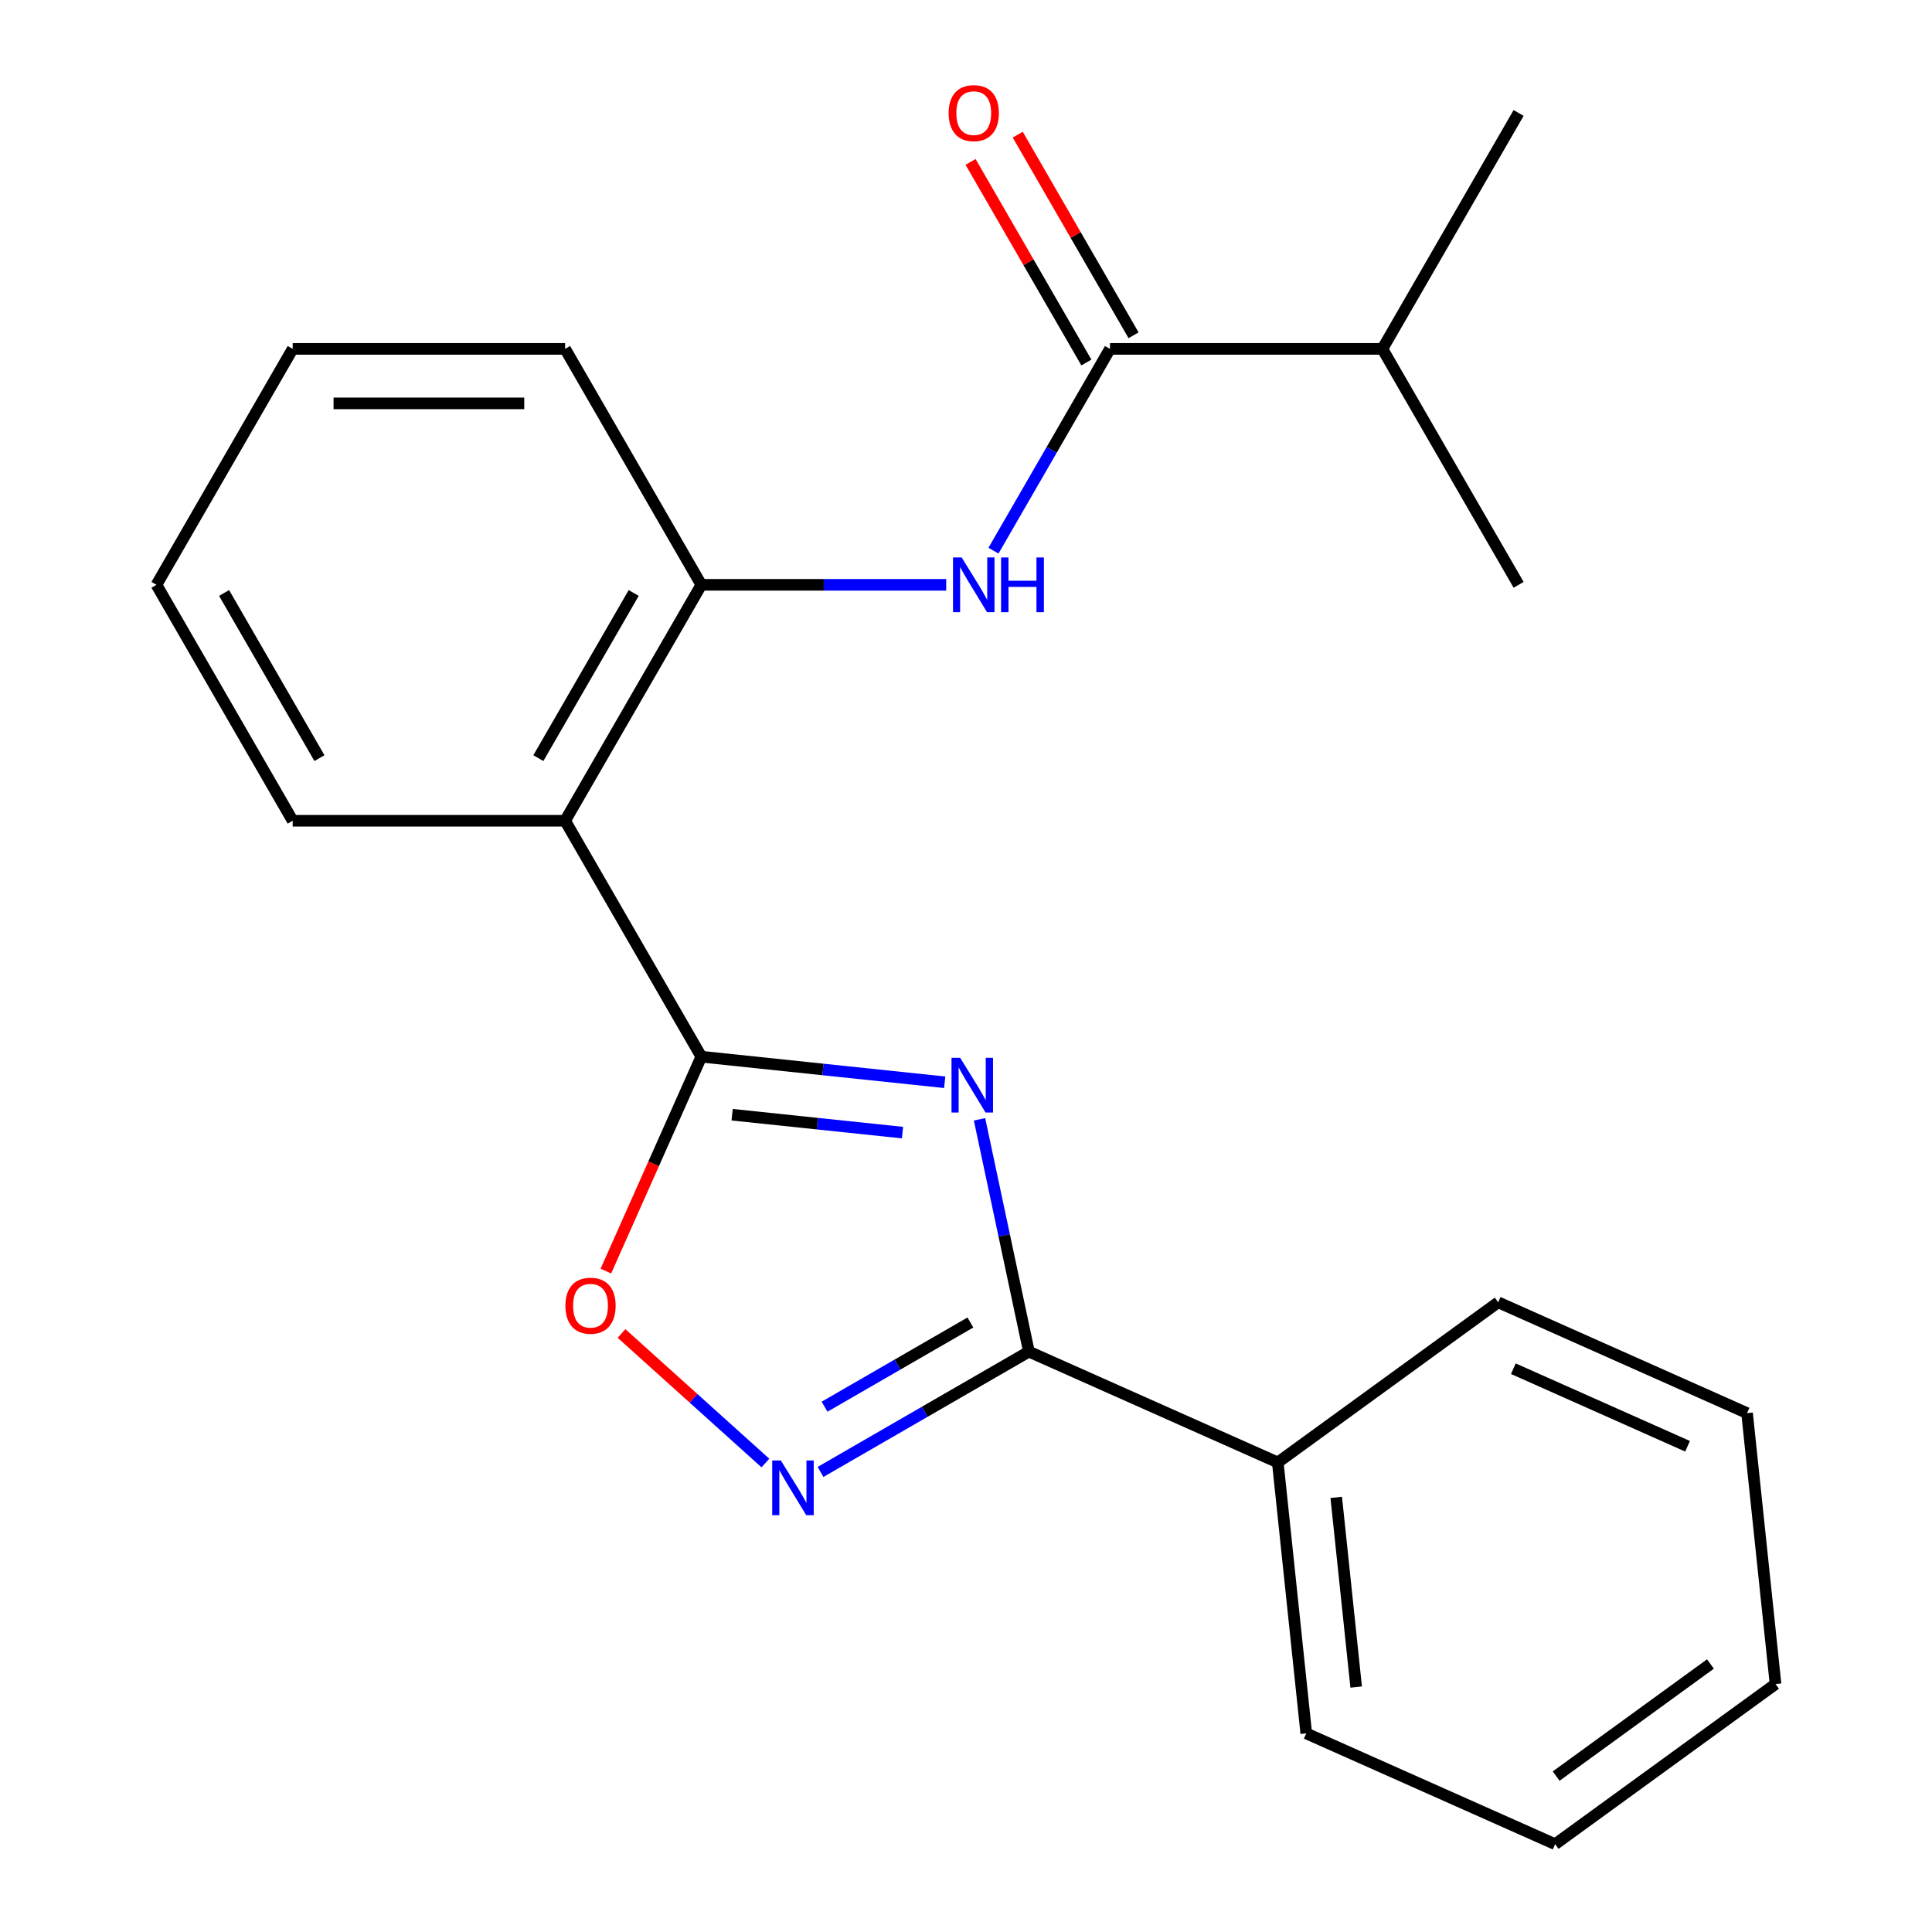 <?xml version='1.0' encoding='iso-8859-1'?>
<svg version='1.1' baseProfile='full'
              xmlns='http://www.w3.org/2000/svg'
                      xmlns:rdkit='http://www.rdkit.org/xml'
                      xmlns:xlink='http://www.w3.org/1999/xlink'
                  xml:space='preserve'
width='1000px' height='1000px' viewBox='0 0 1000 1000'>
<!-- END OF HEADER -->
<rect style='opacity:1.0;fill:#FFFFFF;stroke:none' width='1000' height='1000' x='0' y='0'> </rect>
<path class='bond-0' d='M 488.976,560.177 L 425.991,553.557' style='fill:none;fill-rule:evenodd;stroke:#0000FF;stroke-width:6px;stroke-linecap:butt;stroke-linejoin:miter;stroke-opacity:1' />
<path class='bond-0' d='M 425.991,553.557 L 363.006,546.937' style='fill:none;fill-rule:evenodd;stroke:#000000;stroke-width:6px;stroke-linecap:butt;stroke-linejoin:miter;stroke-opacity:1' />
<path class='bond-0' d='M 467.133,586.238 L 423.043,581.604' style='fill:none;fill-rule:evenodd;stroke:#0000FF;stroke-width:6px;stroke-linecap:butt;stroke-linejoin:miter;stroke-opacity:1' />
<path class='bond-0' d='M 423.043,581.604 L 378.953,576.97' style='fill:none;fill-rule:evenodd;stroke:#000000;stroke-width:6px;stroke-linecap:butt;stroke-linejoin:miter;stroke-opacity:1' />
<path class='bond-1' d='M 507,579.362 L 519.78,639.482' style='fill:none;fill-rule:evenodd;stroke:#0000FF;stroke-width:6px;stroke-linecap:butt;stroke-linejoin:miter;stroke-opacity:1' />
<path class='bond-1' d='M 519.78,639.482 L 532.559,699.603' style='fill:none;fill-rule:evenodd;stroke:#000000;stroke-width:6px;stroke-linecap:butt;stroke-linejoin:miter;stroke-opacity:1' />
<path class='bond-3' d='M 363.006,546.937 L 292.501,424.82' style='fill:none;fill-rule:evenodd;stroke:#000000;stroke-width:6px;stroke-linecap:butt;stroke-linejoin:miter;stroke-opacity:1' />
<path class='bond-4' d='M 363.006,546.937 L 338.302,602.423' style='fill:none;fill-rule:evenodd;stroke:#000000;stroke-width:6px;stroke-linecap:butt;stroke-linejoin:miter;stroke-opacity:1' />
<path class='bond-4' d='M 338.302,602.423 L 313.598,657.909' style='fill:none;fill-rule:evenodd;stroke:#FF0000;stroke-width:6px;stroke-linecap:butt;stroke-linejoin:miter;stroke-opacity:1' />
<path class='bond-2' d='M 532.559,699.603 L 478.633,730.737' style='fill:none;fill-rule:evenodd;stroke:#000000;stroke-width:6px;stroke-linecap:butt;stroke-linejoin:miter;stroke-opacity:1' />
<path class='bond-2' d='M 478.633,730.737 L 424.707,761.871' style='fill:none;fill-rule:evenodd;stroke:#0000FF;stroke-width:6px;stroke-linecap:butt;stroke-linejoin:miter;stroke-opacity:1' />
<path class='bond-2' d='M 502.28,684.52 L 464.532,706.314' style='fill:none;fill-rule:evenodd;stroke:#000000;stroke-width:6px;stroke-linecap:butt;stroke-linejoin:miter;stroke-opacity:1' />
<path class='bond-2' d='M 464.532,706.314 L 426.784,728.108' style='fill:none;fill-rule:evenodd;stroke:#0000FF;stroke-width:6px;stroke-linecap:butt;stroke-linejoin:miter;stroke-opacity:1' />
<path class='bond-8' d='M 532.559,699.603 L 661.376,756.956' style='fill:none;fill-rule:evenodd;stroke:#000000;stroke-width:6px;stroke-linecap:butt;stroke-linejoin:miter;stroke-opacity:1' />
<path class='bond-22' d='M 396.177,757.263 L 358.937,723.732' style='fill:none;fill-rule:evenodd;stroke:#0000FF;stroke-width:6px;stroke-linecap:butt;stroke-linejoin:miter;stroke-opacity:1' />
<path class='bond-22' d='M 358.937,723.732 L 321.698,690.202' style='fill:none;fill-rule:evenodd;stroke:#FF0000;stroke-width:6px;stroke-linecap:butt;stroke-linejoin:miter;stroke-opacity:1' />
<path class='bond-7' d='M 292.501,424.82 L 363.006,302.704' style='fill:none;fill-rule:evenodd;stroke:#000000;stroke-width:6px;stroke-linecap:butt;stroke-linejoin:miter;stroke-opacity:1' />
<path class='bond-7' d='M 278.654,392.402 L 328.007,306.92' style='fill:none;fill-rule:evenodd;stroke:#000000;stroke-width:6px;stroke-linecap:butt;stroke-linejoin:miter;stroke-opacity:1' />
<path class='bond-11' d='M 292.501,424.82 L 151.493,424.82' style='fill:none;fill-rule:evenodd;stroke:#000000;stroke-width:6px;stroke-linecap:butt;stroke-linejoin:miter;stroke-opacity:1' />
<path class='bond-5' d='M 489.749,302.704 L 426.377,302.704' style='fill:none;fill-rule:evenodd;stroke:#0000FF;stroke-width:6px;stroke-linecap:butt;stroke-linejoin:miter;stroke-opacity:1' />
<path class='bond-5' d='M 426.377,302.704 L 363.006,302.704' style='fill:none;fill-rule:evenodd;stroke:#000000;stroke-width:6px;stroke-linecap:butt;stroke-linejoin:miter;stroke-opacity:1' />
<path class='bond-6' d='M 514.224,285.018 L 544.371,232.803' style='fill:none;fill-rule:evenodd;stroke:#0000FF;stroke-width:6px;stroke-linecap:butt;stroke-linejoin:miter;stroke-opacity:1' />
<path class='bond-6' d='M 544.371,232.803 L 574.518,180.587' style='fill:none;fill-rule:evenodd;stroke:#000000;stroke-width:6px;stroke-linecap:butt;stroke-linejoin:miter;stroke-opacity:1' />
<path class='bond-9' d='M 586.73,173.536 L 556.756,121.621' style='fill:none;fill-rule:evenodd;stroke:#000000;stroke-width:6px;stroke-linecap:butt;stroke-linejoin:miter;stroke-opacity:1' />
<path class='bond-9' d='M 556.756,121.621 L 526.782,69.705' style='fill:none;fill-rule:evenodd;stroke:#FF0000;stroke-width:6px;stroke-linecap:butt;stroke-linejoin:miter;stroke-opacity:1' />
<path class='bond-9' d='M 562.306,187.637 L 532.333,135.721' style='fill:none;fill-rule:evenodd;stroke:#000000;stroke-width:6px;stroke-linecap:butt;stroke-linejoin:miter;stroke-opacity:1' />
<path class='bond-9' d='M 532.333,135.721 L 502.359,83.806' style='fill:none;fill-rule:evenodd;stroke:#FF0000;stroke-width:6px;stroke-linecap:butt;stroke-linejoin:miter;stroke-opacity:1' />
<path class='bond-10' d='M 574.518,180.587 L 715.526,180.587' style='fill:none;fill-rule:evenodd;stroke:#000000;stroke-width:6px;stroke-linecap:butt;stroke-linejoin:miter;stroke-opacity:1' />
<path class='bond-12' d='M 363.006,302.704 L 292.501,180.587' style='fill:none;fill-rule:evenodd;stroke:#000000;stroke-width:6px;stroke-linecap:butt;stroke-linejoin:miter;stroke-opacity:1' />
<path class='bond-13' d='M 661.376,756.956 L 676.115,897.192' style='fill:none;fill-rule:evenodd;stroke:#000000;stroke-width:6px;stroke-linecap:butt;stroke-linejoin:miter;stroke-opacity:1' />
<path class='bond-13' d='M 691.634,775.044 L 701.952,873.209' style='fill:none;fill-rule:evenodd;stroke:#000000;stroke-width:6px;stroke-linecap:butt;stroke-linejoin:miter;stroke-opacity:1' />
<path class='bond-14' d='M 661.376,756.956 L 775.454,674.074' style='fill:none;fill-rule:evenodd;stroke:#000000;stroke-width:6px;stroke-linecap:butt;stroke-linejoin:miter;stroke-opacity:1' />
<path class='bond-15' d='M 715.526,180.587 L 786.03,58.47' style='fill:none;fill-rule:evenodd;stroke:#000000;stroke-width:6px;stroke-linecap:butt;stroke-linejoin:miter;stroke-opacity:1' />
<path class='bond-16' d='M 715.526,180.587 L 786.03,302.704' style='fill:none;fill-rule:evenodd;stroke:#000000;stroke-width:6px;stroke-linecap:butt;stroke-linejoin:miter;stroke-opacity:1' />
<path class='bond-17' d='M 151.493,424.82 L 80.989,302.704' style='fill:none;fill-rule:evenodd;stroke:#000000;stroke-width:6px;stroke-linecap:butt;stroke-linejoin:miter;stroke-opacity:1' />
<path class='bond-17' d='M 165.341,392.402 L 115.988,306.92' style='fill:none;fill-rule:evenodd;stroke:#000000;stroke-width:6px;stroke-linecap:butt;stroke-linejoin:miter;stroke-opacity:1' />
<path class='bond-24' d='M 292.501,180.587 L 151.493,180.587' style='fill:none;fill-rule:evenodd;stroke:#000000;stroke-width:6px;stroke-linecap:butt;stroke-linejoin:miter;stroke-opacity:1' />
<path class='bond-24' d='M 271.35,208.788 L 172.644,208.788' style='fill:none;fill-rule:evenodd;stroke:#000000;stroke-width:6px;stroke-linecap:butt;stroke-linejoin:miter;stroke-opacity:1' />
<path class='bond-20' d='M 676.115,897.192 L 804.933,954.545' style='fill:none;fill-rule:evenodd;stroke:#000000;stroke-width:6px;stroke-linecap:butt;stroke-linejoin:miter;stroke-opacity:1' />
<path class='bond-19' d='M 775.454,674.074 L 904.272,731.427' style='fill:none;fill-rule:evenodd;stroke:#000000;stroke-width:6px;stroke-linecap:butt;stroke-linejoin:miter;stroke-opacity:1' />
<path class='bond-19' d='M 783.306,708.44 L 873.478,748.588' style='fill:none;fill-rule:evenodd;stroke:#000000;stroke-width:6px;stroke-linecap:butt;stroke-linejoin:miter;stroke-opacity:1' />
<path class='bond-18' d='M 80.989,302.704 L 151.493,180.587' style='fill:none;fill-rule:evenodd;stroke:#000000;stroke-width:6px;stroke-linecap:butt;stroke-linejoin:miter;stroke-opacity:1' />
<path class='bond-21' d='M 904.272,731.427 L 919.011,871.663' style='fill:none;fill-rule:evenodd;stroke:#000000;stroke-width:6px;stroke-linecap:butt;stroke-linejoin:miter;stroke-opacity:1' />
<path class='bond-23' d='M 804.933,954.545 L 919.011,871.663' style='fill:none;fill-rule:evenodd;stroke:#000000;stroke-width:6px;stroke-linecap:butt;stroke-linejoin:miter;stroke-opacity:1' />
<path class='bond-23' d='M 805.468,919.297 L 885.323,861.28' style='fill:none;fill-rule:evenodd;stroke:#000000;stroke-width:6px;stroke-linecap:butt;stroke-linejoin:miter;stroke-opacity:1' />
<path  class='atom-0' d='M 496.981 547.516
L 506.261 562.516
Q 507.181 563.996, 508.661 566.676
Q 510.141 569.356, 510.221 569.516
L 510.221 547.516
L 513.981 547.516
L 513.981 575.836
L 510.101 575.836
L 500.141 559.436
Q 498.981 557.516, 497.741 555.316
Q 496.541 553.116, 496.181 552.436
L 496.181 575.836
L 492.501 575.836
L 492.501 547.516
L 496.981 547.516
' fill='#0000FF'/>
<path  class='atom-3' d='M 404.182 755.947
L 413.462 770.947
Q 414.382 772.427, 415.862 775.107
Q 417.342 777.787, 417.422 777.947
L 417.422 755.947
L 421.182 755.947
L 421.182 784.267
L 417.302 784.267
L 407.342 767.867
Q 406.182 765.947, 404.942 763.747
Q 403.742 761.547, 403.382 760.867
L 403.382 784.267
L 399.702 784.267
L 399.702 755.947
L 404.182 755.947
' fill='#0000FF'/>
<path  class='atom-5' d='M 292.652 675.834
Q 292.652 669.034, 296.012 665.234
Q 299.372 661.434, 305.652 661.434
Q 311.932 661.434, 315.292 665.234
Q 318.652 669.034, 318.652 675.834
Q 318.652 682.714, 315.252 686.634
Q 311.852 690.514, 305.652 690.514
Q 299.412 690.514, 296.012 686.634
Q 292.652 682.754, 292.652 675.834
M 305.652 687.314
Q 309.972 687.314, 312.292 684.434
Q 314.652 681.514, 314.652 675.834
Q 314.652 670.274, 312.292 667.474
Q 309.972 664.634, 305.652 664.634
Q 301.332 664.634, 298.972 667.434
Q 296.652 670.234, 296.652 675.834
Q 296.652 681.554, 298.972 684.434
Q 301.332 687.314, 305.652 687.314
' fill='#FF0000'/>
<path  class='atom-6' d='M 497.754 288.544
L 507.034 303.544
Q 507.954 305.024, 509.434 307.704
Q 510.914 310.384, 510.994 310.544
L 510.994 288.544
L 514.754 288.544
L 514.754 316.864
L 510.874 316.864
L 500.914 300.464
Q 499.754 298.544, 498.514 296.344
Q 497.314 294.144, 496.954 293.464
L 496.954 316.864
L 493.274 316.864
L 493.274 288.544
L 497.754 288.544
' fill='#0000FF'/>
<path  class='atom-6' d='M 518.154 288.544
L 521.994 288.544
L 521.994 300.584
L 536.474 300.584
L 536.474 288.544
L 540.314 288.544
L 540.314 316.864
L 536.474 316.864
L 536.474 303.784
L 521.994 303.784
L 521.994 316.864
L 518.154 316.864
L 518.154 288.544
' fill='#0000FF'/>
<path  class='atom-10' d='M 491.014 58.55
Q 491.014 51.75, 494.374 47.95
Q 497.734 44.15, 504.014 44.15
Q 510.294 44.15, 513.654 47.95
Q 517.014 51.75, 517.014 58.55
Q 517.014 65.43, 513.614 69.35
Q 510.214 73.23, 504.014 73.23
Q 497.774 73.23, 494.374 69.35
Q 491.014 65.47, 491.014 58.55
M 504.014 70.03
Q 508.334 70.03, 510.654 67.15
Q 513.014 64.23, 513.014 58.55
Q 513.014 52.99, 510.654 50.19
Q 508.334 47.35, 504.014 47.35
Q 499.694 47.35, 497.334 50.15
Q 495.014 52.95, 495.014 58.55
Q 495.014 64.27, 497.334 67.15
Q 499.694 70.03, 504.014 70.03
' fill='#FF0000'/>
</svg>

